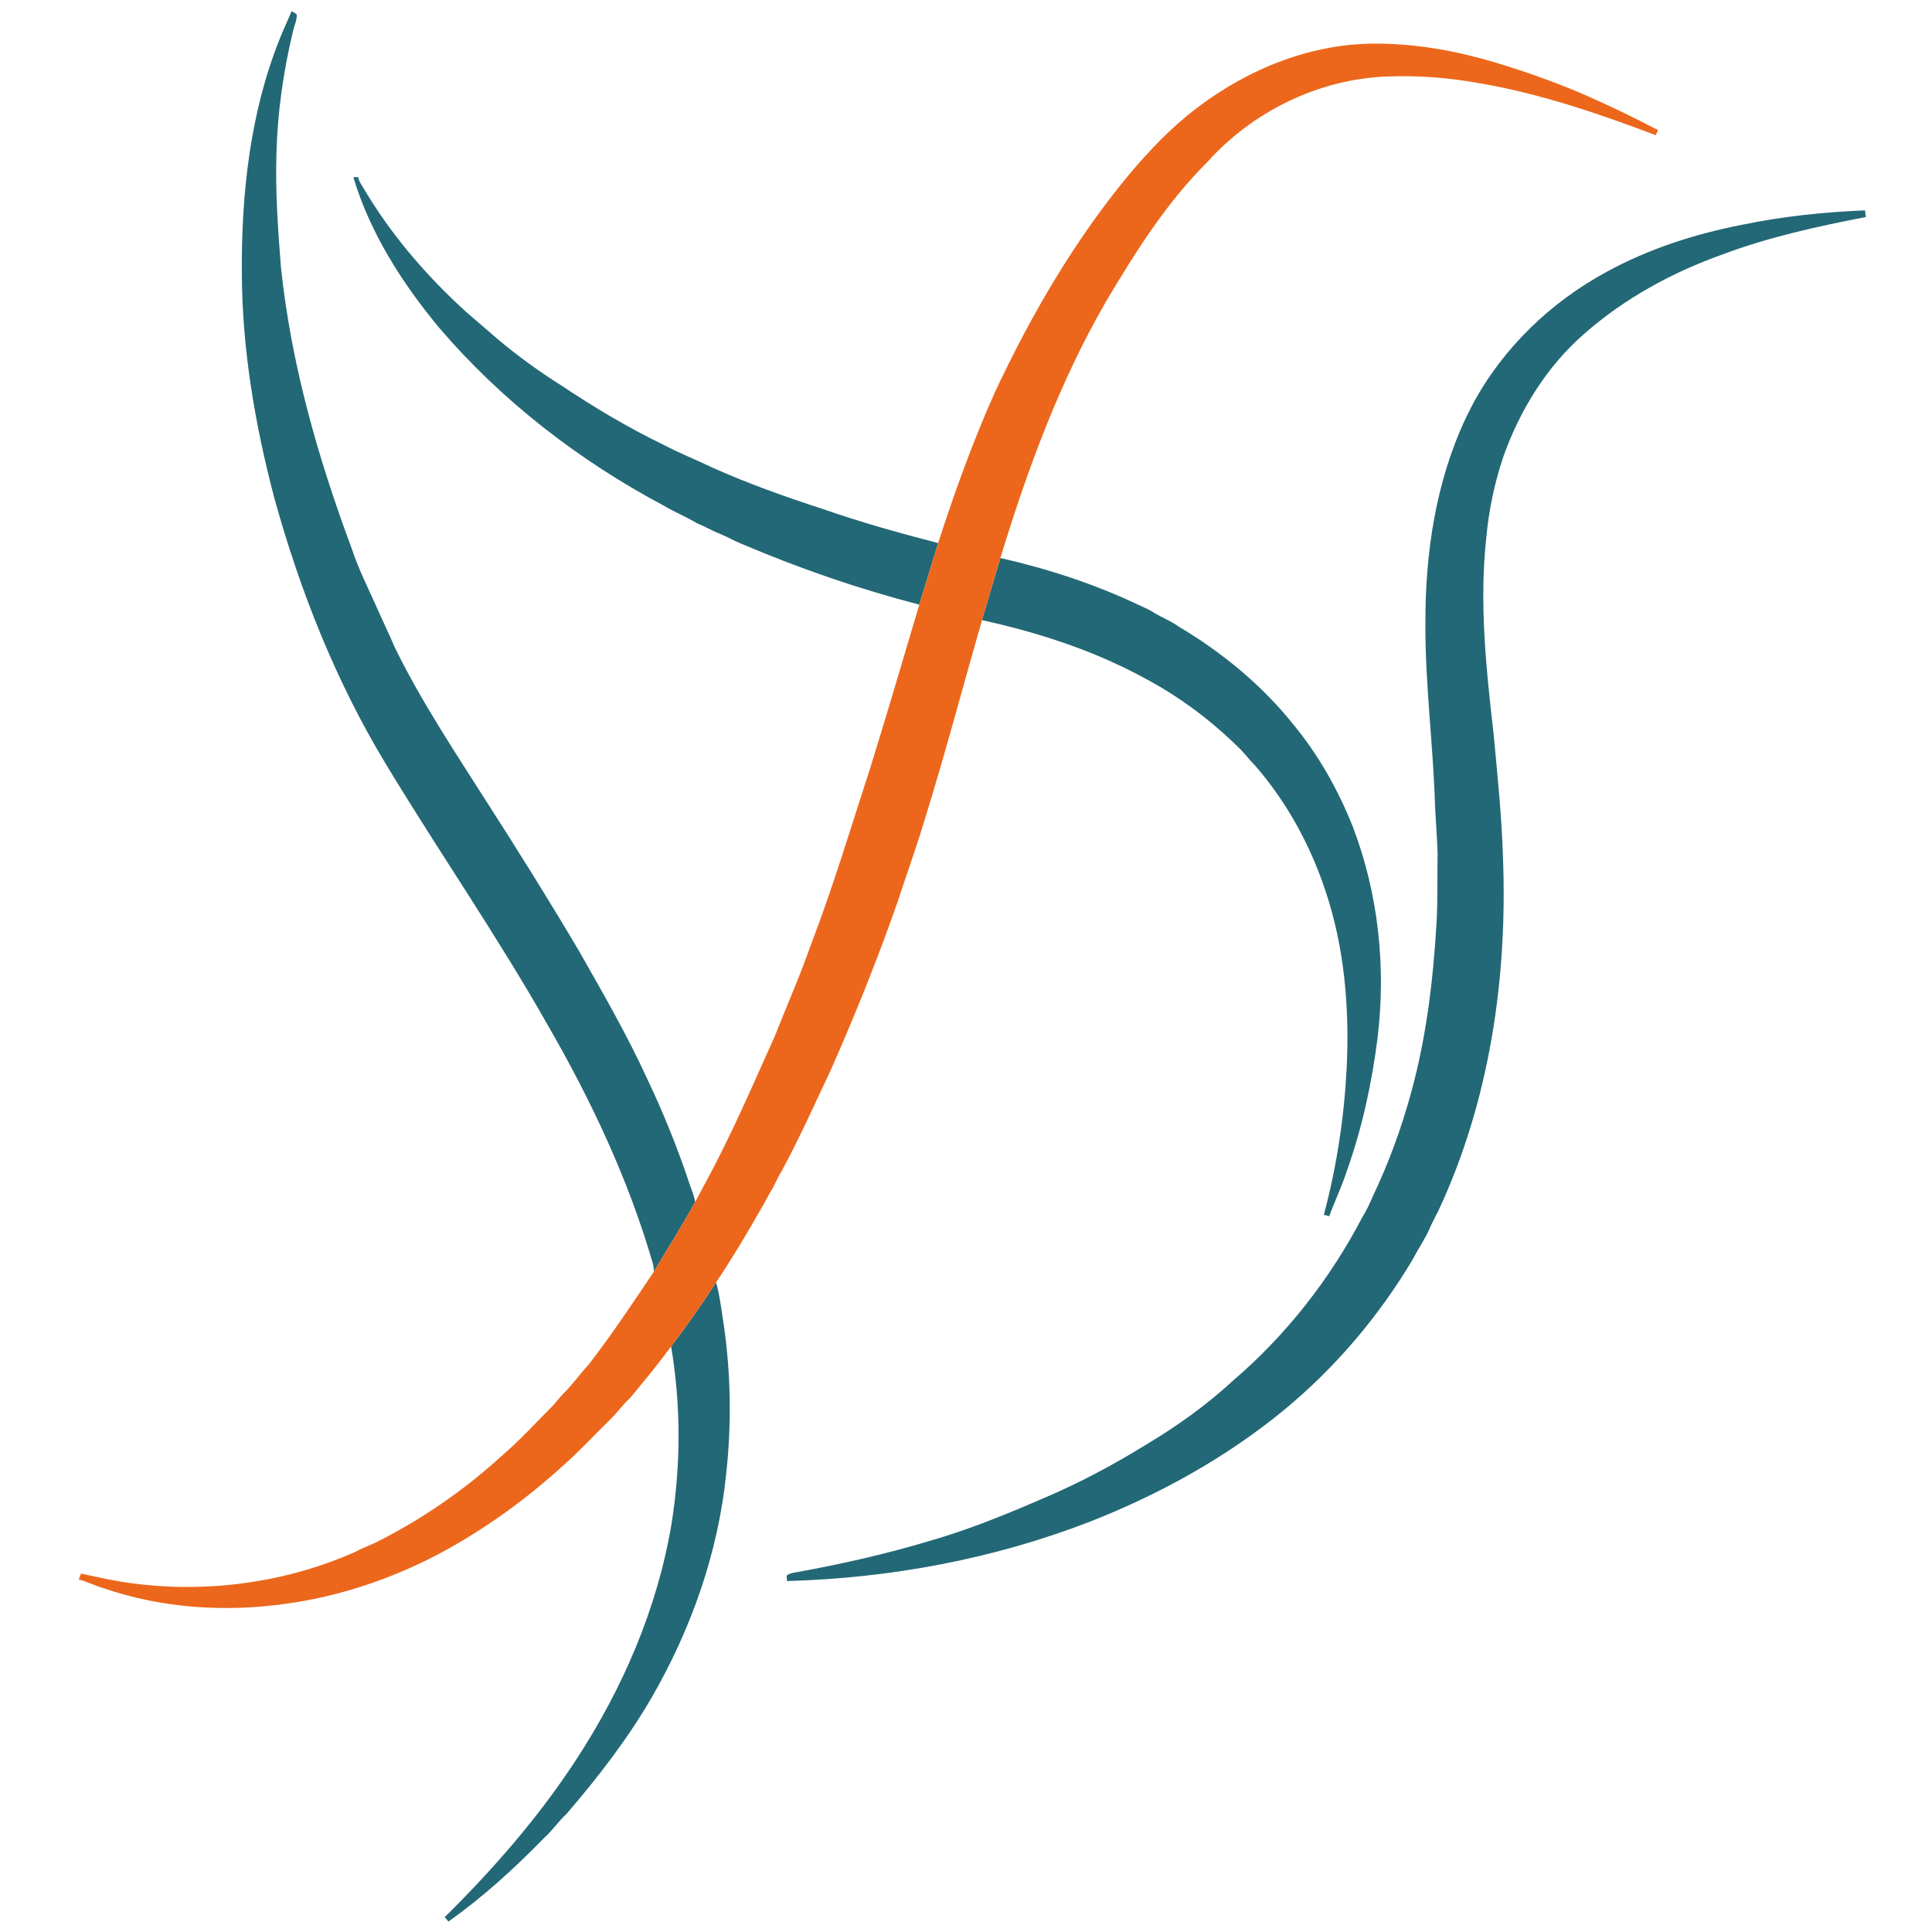 <?xml version="1.0" encoding="UTF-8" ?>
<!DOCTYPE svg PUBLIC "-//W3C//DTD SVG 1.1//EN" "http://www.w3.org/Graphics/SVG/1.1/DTD/svg11.dtd">
<svg width="1168" height="1168" viewBox="0 0 1168 1168" version="1.1" xmlns="http://www.w3.org/2000/svg">
<title>Logo EXIT Suisse Romande - Sans texte</title>
<desc>Logo EXIT - © EXIT A.D.M.D. Suisse romande - André Baechler</desc>
<g id="bleu">
<path fill="#236876" opacity="1.00" d=" M 176.29 6.74 C 177.35 7.41 178.57 7.88 179.43 8.83 C 179.46 12.34 177.90 15.62 177.10 18.99 C 171.31 43.22 167.73 68.00 167.13 92.93 C 166.43 115.79 168.02 138.64 169.83 161.42 C 175.94 220.01 192.26 277.04 212.80 332.07 C 216.64 343.74 222.15 354.71 227.18 365.87 C 230.90 374.42 235.02 382.79 238.66 391.37 C 254.38 423.55 274.27 453.41 293.46 483.58 C 312.84 513.72 331.83 544.10 350.07 574.95 C 364.56 600.45 379.24 625.91 391.45 652.60 C 401.24 673.20 409.78 694.39 416.97 716.04 C 418.18 719.53 419.71 722.96 420.23 726.65 C 412.43 740.97 403.64 754.72 395.34 768.74 C 395.22 766.93 395.12 765.12 394.55 763.41 C 379.82 712.74 357.17 664.74 330.82 619.15 C 300.24 565.19 264.81 514.22 232.80 461.13 C 202.84 411.45 181.32 357.01 165.87 301.19 C 154.17 256.78 146.37 211.09 146.20 165.06 C 145.89 117.21 151.15 68.53 168.98 23.79 C 171.28 18.05 173.92 12.46 176.29 6.74 Z" />
<path fill="#236876" opacity="1.00" d=" M 213.61 107.15 C 214.32 107.13 215.72 107.08 216.43 107.05 C 216.93 109.13 217.99 110.99 219.16 112.75 C 235.96 141.50 257.94 167.02 282.59 189.29 C 288.94 194.67 295.21 200.13 301.50 205.56 C 313.62 215.64 326.41 224.94 339.78 233.31 C 359.43 246.45 379.80 258.56 401.07 268.88 C 410.63 273.90 420.66 277.89 430.38 282.55 C 452.07 292.30 474.52 300.25 497.12 307.63 C 520.12 315.65 543.58 322.22 567.16 328.32 C 563.36 340.73 559.56 353.13 555.77 365.55 C 519.14 356.02 483.27 343.68 448.47 328.83 C 443.96 327.10 439.83 324.53 435.34 322.77 C 430.56 320.95 426.22 318.19 421.44 316.38 C 414.98 312.43 407.88 309.66 401.39 305.75 C 350.17 278.54 303.43 242.45 265.66 198.34 C 243.22 171.32 223.78 141.01 213.61 107.15 Z" />
<path fill="#236876" opacity="1.00" d=" M 1052.95 135.94 C 1077.48 130.79 1102.49 128.23 1127.51 127.17 C 1127.67 128.51 1127.84 129.85 1128.02 131.19 C 1098.81 136.89 1069.56 143.23 1041.64 153.72 C 1011.14 164.54 982.18 180.33 957.80 201.75 C 934.92 221.68 918.57 248.36 908.58 276.86 C 903.44 292.48 900.00 308.67 898.55 325.06 C 894.19 364.68 898.49 404.54 902.98 443.94 C 905.28 468.56 907.86 493.18 908.61 517.91 C 911.51 591.07 900.60 665.85 869.33 732.52 C 868.76 733.52 868.23 734.55 867.69 735.59 C 866.93 737.24 866.09 738.87 865.27 740.50 C 862.34 747.82 857.75 754.29 854.13 761.26 C 833.39 796.17 806.67 827.52 775.26 853.25 C 740.46 881.63 700.68 903.55 658.95 919.92 C 600.62 942.53 538.22 954.12 475.76 955.83 C 475.72 954.99 475.63 953.31 475.59 952.47 C 476.79 951.69 478.09 951.08 479.52 950.87 C 507.22 945.89 534.75 939.76 561.71 931.66 C 585.37 924.88 608.19 915.59 630.74 905.81 C 652.16 896.74 672.74 885.78 692.53 873.58 C 711.41 862.31 729.41 849.51 745.55 834.56 C 777.68 807.04 804.21 773.11 823.74 735.61 C 826.08 731.80 828.06 727.77 829.75 723.63 C 839.50 703.29 847.27 682.00 853.19 660.22 C 862.35 626.90 866.44 592.41 868.46 557.98 C 869.26 544.04 868.84 530.07 869.10 516.12 C 868.85 506.43 867.99 496.76 867.56 487.08 C 866.48 450.35 861.53 413.80 861.74 377.02 C 861.59 334.50 867.97 291.23 886.26 252.52 C 886.90 251.16 887.60 249.83 888.31 248.50 C 888.92 247.14 889.59 245.81 890.29 244.49 C 908.53 210.44 937.46 182.65 971.34 164.32 C 996.75 150.43 1024.58 141.46 1052.95 135.94 Z" />
<path fill="#236876" opacity="1.00" d=" M 604.79 337.35 C 633.52 343.88 661.74 353.07 688.37 365.73 C 691.44 367.18 694.65 368.40 697.48 370.33 C 702.34 373.29 707.73 375.30 712.35 378.67 C 738.71 394.29 762.77 414.08 781.95 438.05 C 797.25 456.58 809.11 477.75 817.95 500.06 C 833.28 540.30 837.99 584.39 832.86 627.07 C 829.40 654.60 823.54 681.91 814.18 708.07 C 811.18 717.34 806.96 726.14 803.55 735.25 C 802.47 734.97 801.40 734.69 800.33 734.43 C 808.06 705.54 812.58 675.78 814.13 645.92 C 815.90 609.80 812.91 573.04 801.32 538.61 C 792.21 511.03 778.00 485.02 758.96 463.03 C 755.94 460.04 753.38 456.65 750.47 453.56 C 735.78 438.85 719.35 425.88 701.45 415.29 C 691.70 409.60 681.66 404.39 671.35 399.78 C 646.49 388.64 620.27 380.71 593.67 374.91 C 597.36 362.38 601.02 349.85 604.79 337.35 Z" />
<path fill="#236876" opacity="1.00" d=" M 405.72 814.03 C 415.26 801.45 424.33 788.52 432.93 775.29 C 435.34 784.00 436.28 793.03 437.71 801.93 C 441.88 831.43 442.28 861.43 439.02 891.05 C 434.15 938.88 417.76 985.15 393.74 1026.65 C 379.17 1051.65 361.39 1074.65 342.54 1096.54 C 337.68 1101.03 333.97 1106.59 329.05 1111.03 C 311.13 1129.42 292.09 1146.85 271.10 1161.67 C 270.34 1160.77 269.59 1159.88 268.85 1159.01 C 298.04 1130.17 325.22 1099.09 347.74 1064.72 C 376.30 1021.25 397.46 972.45 406.02 920.97 C 411.63 885.62 411.71 849.33 405.72 814.03 Z" />
</g>
<g id="orange">
<path fill="#ec671c" opacity="1.00" d=" M 723.46 65.35 C 754.74 41.54 793.30 25.88 833.01 26.39 C 857.18 26.47 881.16 30.99 904.28 37.86 C 923.67 43.76 942.81 50.55 961.34 58.78 C 974.73 64.74 987.94 71.11 1000.93 77.92 C 1003.52 78.27 1001.32 80.45 1000.98 81.73 C 966.57 68.67 931.51 56.74 895.15 50.44 C 876.46 47.02 857.43 45.46 838.43 46.26 C 797.22 47.84 757.35 67.33 729.92 97.95 C 705.20 122.47 686.57 152.21 668.83 181.96 C 640.66 230.62 621.14 283.70 604.79 337.35 C 601.02 349.85 597.36 362.38 593.67 374.91 C 582.14 415.04 571.49 455.44 559.10 495.32 C 554.08 512.24 547.98 528.82 542.52 545.59 C 530.51 579.98 516.90 613.79 502.16 647.09 C 492.45 667.67 483.15 688.51 472.26 708.53 C 469.79 712.40 468.26 716.79 465.73 720.64 C 463.98 723.57 462.58 726.70 460.77 729.59 C 451.99 745.12 442.82 760.44 432.93 775.29 C 424.33 788.52 415.26 801.45 405.72 814.03 C 397.88 824.65 389.47 834.85 381.08 845.02 C 376.14 849.45 372.45 855.04 367.56 859.52 C 358.94 867.88 350.83 876.79 341.84 884.75 C 318.73 906.02 293.06 924.61 265.34 939.43 C 236.60 954.52 205.38 965.09 173.18 969.52 C 136.30 974.81 98.03 972.30 62.69 960.20 C 57.57 958.67 52.76 956.26 47.59 954.87 C 48.06 953.67 48.53 952.48 49.01 951.30 C 60.22 953.80 71.47 956.25 82.91 957.58 C 127.64 962.96 173.87 956.41 215.07 938.06 C 219.70 935.50 224.75 933.88 229.40 931.39 C 255.94 917.84 280.67 900.76 302.70 880.71 C 314.00 871.08 324.00 860.07 334.45 849.56 C 336.56 847.29 338.37 844.76 340.54 842.54 C 346.18 837.15 350.52 830.60 355.89 824.96 C 369.82 806.94 382.41 787.96 395.10 769.07 L 395.34 768.74 C 403.64 754.72 412.43 740.97 420.23 726.65 C 422.62 722.73 424.40 718.49 426.77 714.57 C 442.21 686.03 455.00 656.18 468.32 626.63 C 475.58 608.18 483.64 590.04 490.18 571.31 C 503.77 535.94 514.58 499.59 526.33 463.58 C 536.42 430.99 546.04 398.25 555.77 365.55 C 559.56 353.13 563.36 340.73 567.16 328.32 C 577.16 297.31 588.27 266.61 601.59 236.88 C 623.55 190.04 649.84 144.91 682.98 105.04 C 695.21 90.61 708.34 76.80 723.46 65.35 Z" />
</g>
</svg>
